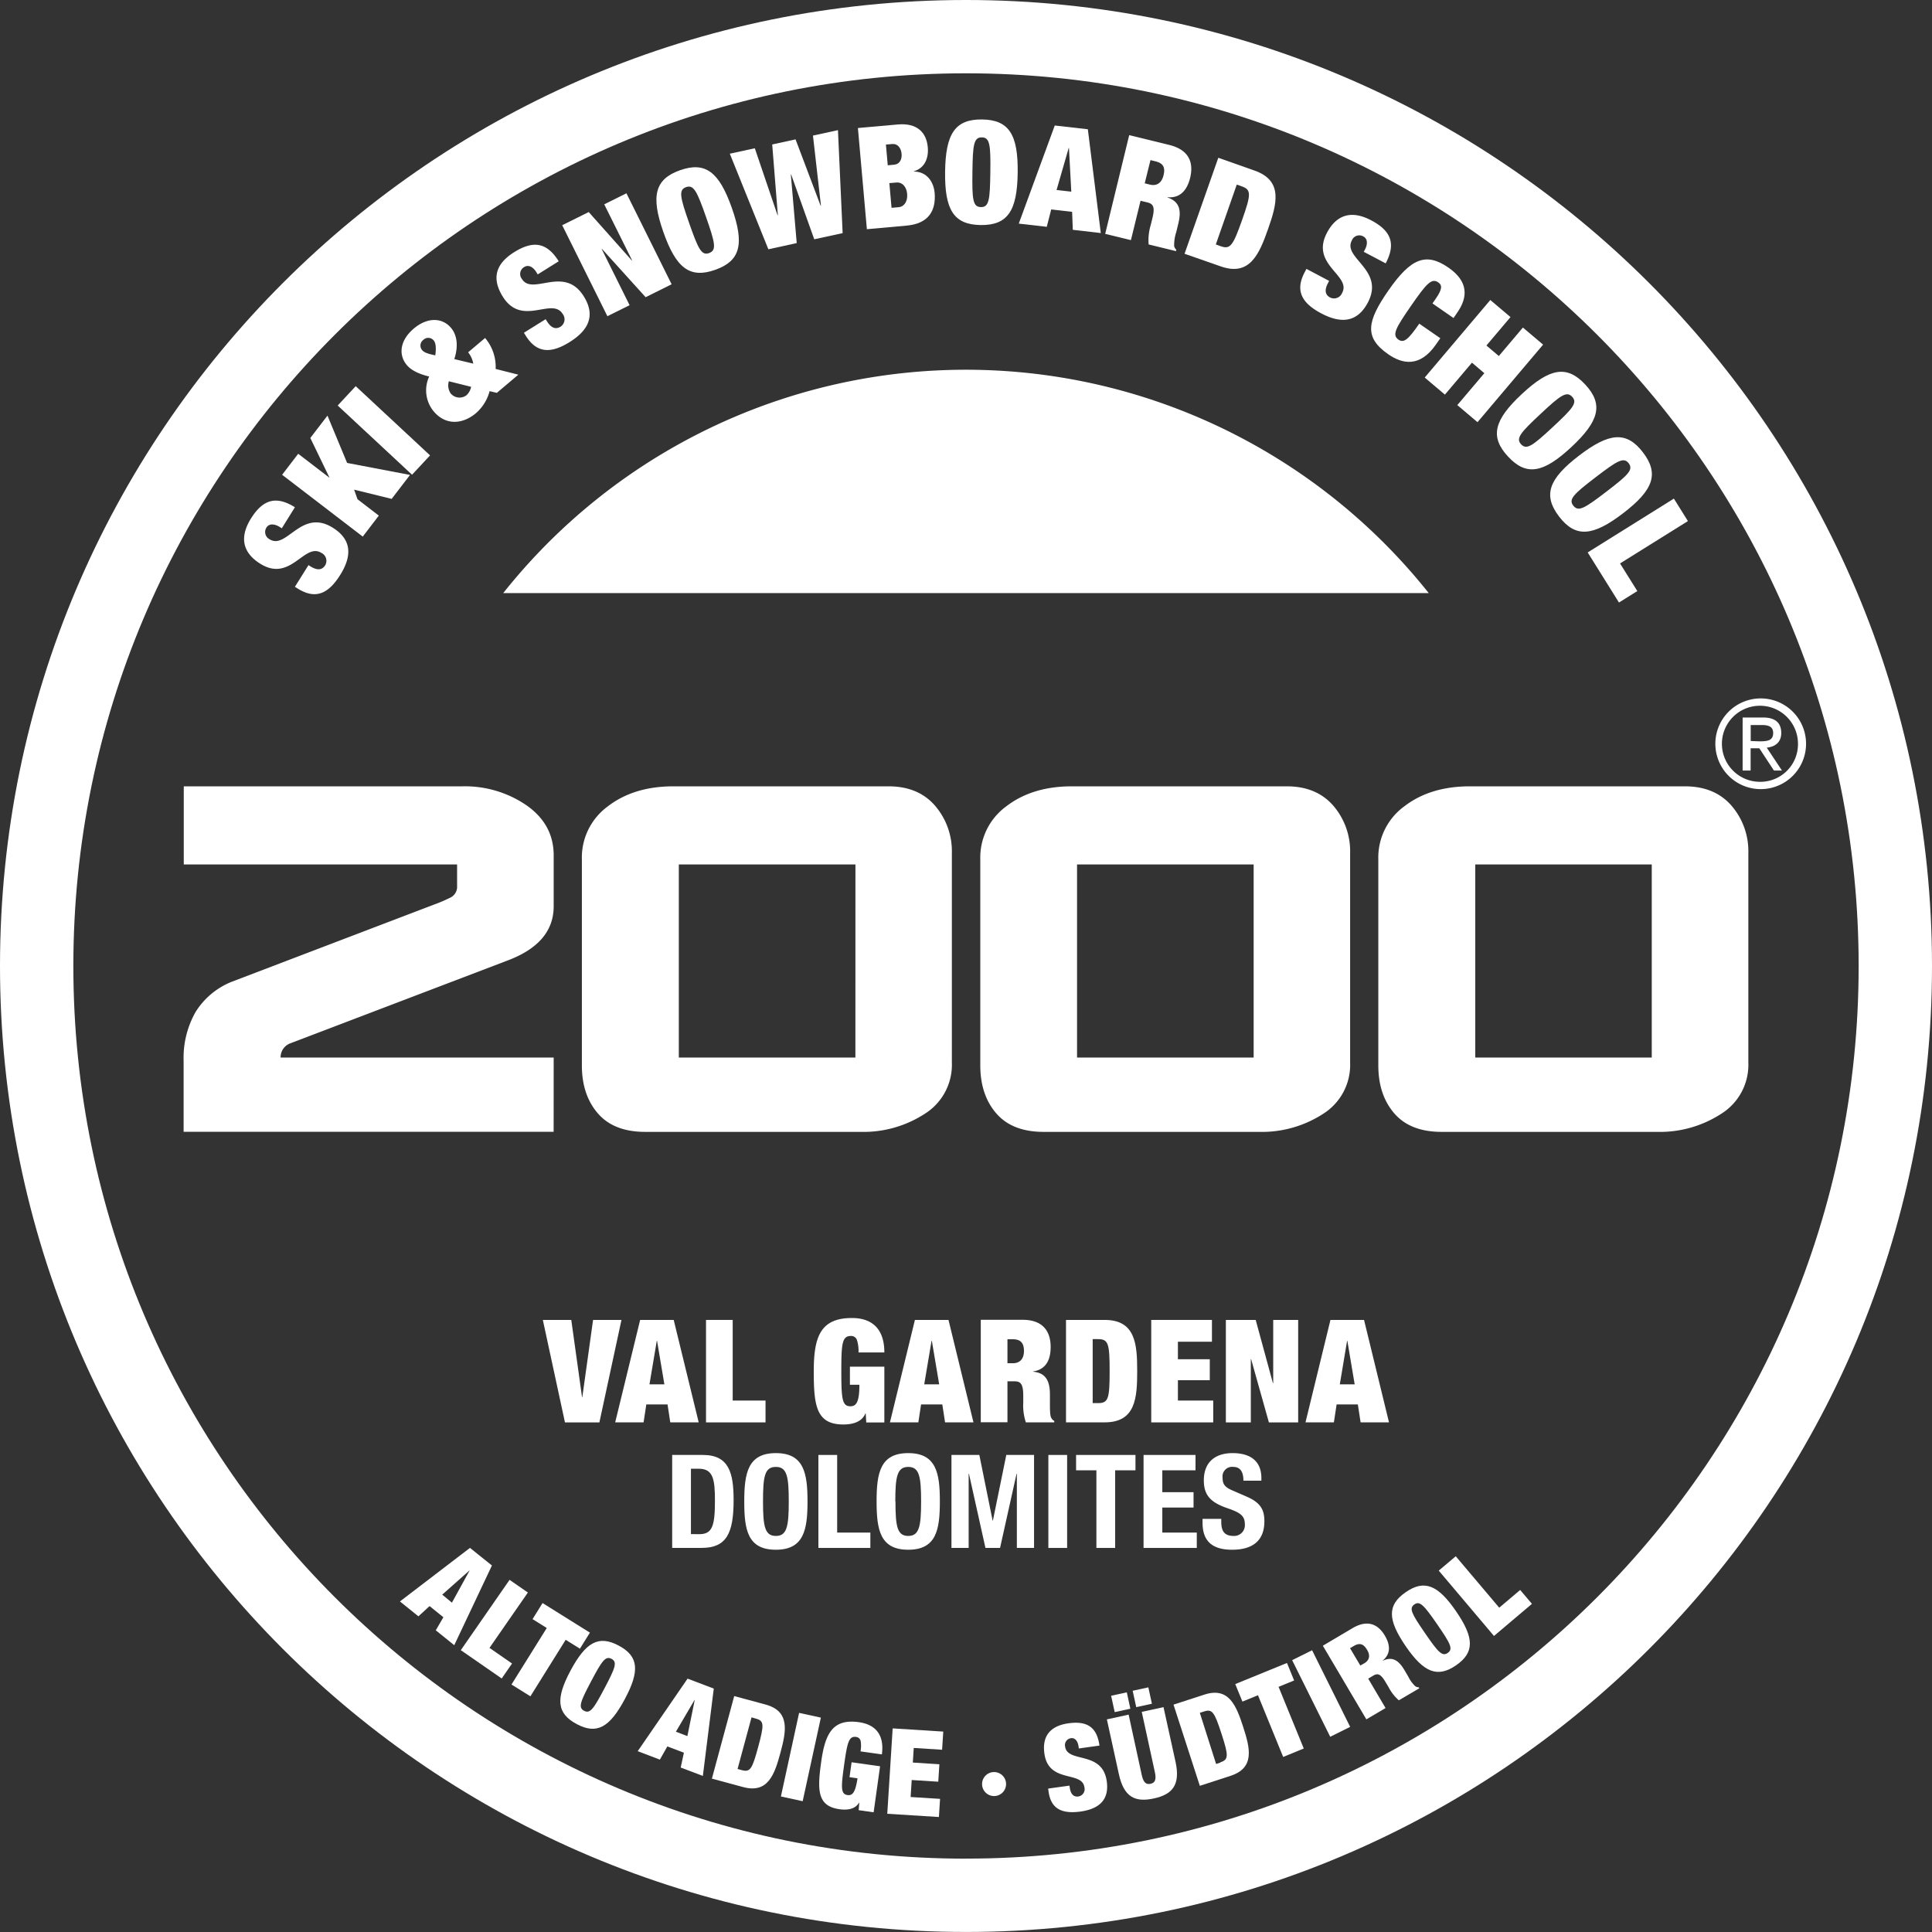 <svg id="Layer_1" data-name="Layer 1" xmlns="http://www.w3.org/2000/svg" viewBox="0 0 483.07 483.07"><rect x="0" y="0" width="483.07" height="483.07" fill="#333333" stroke="none"/><defs><style>.cls-1{fill:#fff;}</style></defs><title>par-3</title><path class="cls-1" d="M420.53,56.28C287.14,56.28,179,164.41,179,297.81S287.14,539.34,420.53,539.34,662.07,431.21,662.07,297.81,553.93,56.28,420.53,56.28Zm0,464.73c-123.26,0-223.19-99.93-223.19-223.2s99.93-223.2,223.19-223.2,223.2,99.93,223.2,223.2S543.8,521,420.53,521Z" transform="translate(-179 -56.28)"/><path class="cls-1" d="M457.49,153.43a147.75,147.75,0,0,0-152.67,51.15H536.24A148,148,0,0,0,457.49,153.43Z" transform="translate(-179 -56.28)"/><rect class="cls-1" x="462.58" y="478.6" width="4.01" height="4.19" transform="translate(-270.58 53.49) rotate(-12.28)"/><polygon class="cls-1" points="324.59 355.65 324.59 330.03 318.35 330.03 318.35 345.82 318.27 345.82 313.97 330.03 306.51 330.03 306.51 355.65 312.75 355.65 312.75 339.82 312.82 339.82 317.27 355.65 324.59 355.65"/><polygon class="cls-1" points="191.41 350.19 183.2 350.19 183.2 330.03 176.53 330.03 176.53 355.65 191.41 355.65 191.41 350.19"/><path class="cls-1" d="M568.84,185.45c4.11,5.36,8.45,4.94,16-.84s9.07-9.86,4.95-15.23-8.45-4.95-16,.84S564.72,180.08,568.84,185.45Zm17.39-13.34c1.23,1.61-.1,2.91-5.56,7.09s-7,5.13-8.28,3.52.1-2.91,5.55-7.09S585,170.5,586.23,172.11Z" transform="translate(-179 -56.28)"/><path class="cls-1" d="M487.07,443.77c5.08,0,8.07-2.21,8.07-7.13,0-2.83-.91-4.62-4.43-6.15l-3.61-1.57c-2-.84-2.41-1.72-2.41-3.15a2.4,2.4,0,0,1,2.67-2.71c1.79,0,2.54,1.27,2.54,3.45h4.49v-.65c0-4.46-3-6.25-7.19-6.25-4.43,0-7.2,2.31-7.2,6.84,0,3.87,1.92,5.6,6.09,7,3.09,1.08,4.17,1.86,4.17,4a2.68,2.68,0,0,1-2.8,2.87c-2.48,0-3.1-1.4-3.1-3.58v-.69h-4.68V437C479.68,441.3,481.76,443.77,487.07,443.77Z" transform="translate(-179 -56.28)"/><path class="cls-1" d="M362.43,431.37c0-6.84-1.17-11.3-7.68-11.3h-7.68v23.24h7.39C360.68,443.31,362.43,439.6,362.43,431.37Zm-10.67,8.49V423.52h2c3.58,0,4,2.7,4,8,0,6.31-.66,8.36-3.91,8.36Z" transform="translate(-179 -56.28)"/><path class="cls-1" d="M373,443.77c7,0,7.91-5,7.91-12.08S380,419.61,373,419.61s-7.91,5-7.91,12.08S365.92,443.77,373,443.77Zm0-20.71c2.77,0,3.22,2.41,3.22,8.63s-.45,8.63-3.22,8.63-3.22-2.38-3.22-8.63S370.18,423.06,373,423.06Z" transform="translate(-179 -56.28)"/><path class="cls-1" d="M526.13,144.87c3.48,2.41,7.87,3.38,11.92-2.47l1.08-1.55-5.26-3.64c-2.74,3.95-3.84,4.91-5.19,4-1.67-1.16-.79-2.8,3.12-8.45s5.15-7,6.81-5.88c1.06.73,1,1.73-.63,4.1l-.81,1.17,5.26,3.65.91-1.32c2.8-4,2.74-7.88-2.17-11.28-5.65-3.92-9.44-2.31-15,5.68C520.8,136.63,520,140.63,526.13,144.87Z" transform="translate(-179 -56.28)"/><polygon class="cls-1" points="299.24 383.2 290.62 383.2 290.62 376.94 298.43 376.94 298.43 373.1 290.62 373.1 290.62 367.63 298.92 367.63 298.92 363.79 285.93 363.79 285.93 387.04 299.24 387.04 299.24 383.2"/><polygon class="cls-1" points="404.8 150.65 409.39 147.79 405.07 140.88 422.04 130.29 418.53 124.67 396.98 138.13 404.8 150.65"/><path class="cls-1" d="M509.39,134.65c5.17,2.73,9.1,2.06,11.62-2.72,4.33-8.21-6.38-11.09-4-15.53a2,2,0,0,1,2.87-1c1.14.6,1.09,2,.39,3.31l-.28.53,5.48,2.89c2.54-4.81,1.48-8.07-3.62-10.76-4.94-2.61-8.68-1.4-11.07,3.13-4.2,8,6.15,10.61,3.81,15a2.18,2.18,0,0,1-3,1.17c-1.14-.59-1.56-1.7-.54-3.62l.28-.54-5.67-3-.41.78C502.72,129,504.55,132.1,509.39,134.65Z" transform="translate(-179 -56.28)"/><polygon class="cls-1" points="303.35 350.19 294.52 350.19 294.52 345.1 302.49 345.1 302.49 339.86 294.52 339.86 294.52 335.48 303.03 335.48 303.03 330.03 287.85 330.03 287.85 355.65 303.35 355.65 303.35 350.19"/><path class="cls-1" d="M463.34,399.11c0-6.7-.4-12.8-8.11-12.8h-9.69v25.61h9.69C462.94,411.92,463.34,405.82,463.34,399.11Zm-11.13,8v-16h1.33c2.58,0,2.91,1.08,2.91,8s-.33,8-2.91,8Z" transform="translate(-179 -56.28)"/><path class="cls-1" d="M435.5,411.92h7.1v-.36a1.66,1.66,0,0,1-.75-.79c-.33-.5-.33-2.22-.33-3.55V405c0-3.4-1-5.45-4.2-5.74v-.07c3.05-.46,4.38-2.69,4.38-6.1,0-3.94-1.94-6.81-7-6.81H424.23v25.61h6.67V401.66h1.76c1.62,0,2.19.76,2.19,3.66V407A13.38,13.38,0,0,0,435.5,411.92Zm-3.27-14.78H430.9v-6h1.29c2,0,2.84.9,2.84,3C435,395.92,434.13,397.14,432.23,397.14Z" transform="translate(-179 -56.28)"/><polygon class="cls-1" points="283.91 363.79 269.06 363.79 269.06 367.63 274.14 367.63 274.14 387.04 278.83 387.04 278.83 367.63 283.91 367.63 283.91 363.79"/><path class="cls-1" d="M391.76,390.32a1.51,1.51,0,0,1,1.54,1.12,9.15,9.15,0,0,1,.36,3h6.46c0-6.2-3.37-8.61-8.11-8.61-7.89,0-9.54,4.74-9.54,13.31s.61,13.31,7.39,13.31c2.26,0,4.63-.57,5.52-2.76h.08l.14,2.26h4.52V398h-8.61v4.52h2.37c0,4.49-.86,5.38-2.26,5.38-2.05,0-2.26-1.86-2.26-8.79S389.57,390.32,391.76,390.32Z" transform="translate(-179 -56.28)"/><polygon class="cls-1" points="204.63 363.79 204.63 387.04 217.62 387.04 217.62 383.2 209.32 383.2 209.32 363.79 204.63 363.79"/><polygon class="cls-1" points="145.6 349.33 145.53 349.33 142.84 330.03 135.73 330.03 141.26 355.65 149.87 355.65 155.39 330.03 148.29 330.03 145.6 349.33"/><path class="cls-1" d="M513.2,407.44h5.31l.69,4.48h7.1l-6.24-25.61h-8.4l-6.24,25.61h7.1Zm2.62-15.9h.07l1.83,10.88H514Z" transform="translate(-179 -56.28)"/><path class="cls-1" d="M516.58,322V269.57a17.45,17.45,0,0,0-4.2-11.83c-2.81-3.23-6.68-4.85-11.64-4.85H447q-9.9,0-16.39,5a15.85,15.85,0,0,0-6.5,13.25v51.53q0,7.38,4,12t11.83,4.62h53.86a28.15,28.15,0,0,0,16.06-4.53A14.44,14.44,0,0,0,516.58,322Zm-24.12-1.3H448.3V272.42h44.16Z" transform="translate(-179 -56.28)"/><rect class="cls-1" x="457.25" y="479.76" width="4.01" height="4.19" transform="translate(-270.94 52.37) rotate(-12.27)"/><path class="cls-1" d="M417,322V269.57a17.45,17.45,0,0,0-4.2-11.83q-4.2-4.85-11.64-4.85H347.38q-9.9,0-16.39,5a15.85,15.85,0,0,0-6.5,13.25v51.53q0,7.38,4,12t11.83,4.62h53.86a28.15,28.15,0,0,0,16.06-4.53A14.44,14.44,0,0,0,417,322Zm-24.12-1.3H348.73V272.42h44.16Z" transform="translate(-179 -56.28)"/><path class="cls-1" d="M556.05,170.42c4.61,5,8.89,4.12,15.84-2.35s8.09-10.69,3.48-15.64-8.88-4.12-15.84,2.36S551.45,165.47,556.05,170.42Zm8.13-10.63c5-4.69,6.53-5.79,7.92-4.3s.17,2.9-4.86,7.58-6.53,5.78-7.91,4.3S559.16,164.47,564.18,159.79Z" transform="translate(-179 -56.28)"/><path class="cls-1" d="M340.6,407.44h5.31l.68,4.48h7.11l-6.25-25.61h-8.39l-6.24,25.61h7.1Zm2.62-15.9h.07l1.83,10.88h-3.73Z" transform="translate(-179 -56.28)"/><rect class="cls-1" x="262.13" y="363.79" width="4.69" height="23.25"/><polygon class="cls-1" points="361.28 98.67 368.04 90.68 371.14 93.31 364.38 101.29 369.43 105.56 385.83 86.17 380.78 81.9 374.76 89.02 371.66 86.39 377.68 79.28 372.63 75.01 356.23 94.4 361.28 98.67"/><rect class="cls-1" x="271.67" y="151.2" width="6.61" height="25.4" transform="translate(-211.34 197.22) rotate(-47.05)"/><path class="cls-1" d="M427.47,499.36a3,3,0,1,0,3.08,2.85A3,3,0,0,0,427.47,499.36Z" transform="translate(-179 -56.28)"/><polygon class="cls-1" points="221.85 453.51 234.76 454.32 235.05 449.78 227.69 449.32 227.96 445.07 234.6 445.49 234.88 441.13 228.24 440.7 228.47 437.05 235.56 437.5 235.85 432.96 223.2 432.16 221.85 453.51"/><path class="cls-1" d="M370.39,482.47l-7.81-2.11L357,501l7.8,2.11c6.22,1.68,7.87-3.15,9.33-8.56S376.61,484.15,370.39,482.47Zm-1.81,10.59c-1.51,5.58-2,6.38-4.09,5.82l-1.07-.29,3.49-12.91L368,486C370.07,486.54,370.09,487.48,368.58,493.06Z" transform="translate(-179 -56.28)"/><polygon class="cls-1" points="248.26 380.2 248.19 380.2 244.87 363.79 237.9 363.79 237.9 387.04 242.2 387.04 242.2 368.48 242.27 368.48 246.4 387.04 250.05 387.04 254.18 368.48 254.25 368.48 254.25 387.04 258.55 387.04 258.55 363.79 251.61 363.79 248.26 380.2"/><rect class="cls-1" x="368.57" y="492.83" width="21.39" height="5.57" transform="translate(-364.69 704.5) rotate(-77.72)"/><path class="cls-1" d="M445.32,493a1.73,1.73,0,0,1,1.46-2.11c1.07-.15,1.72.82,1.9,2.07l.07.5,5.16-.72c-.64-4.54-3-6.24-7.77-5.57-4.66.66-6.61,3.32-6,7.59,1.05,7.51,9.42,4.22,10,8.4a1.85,1.85,0,0,1-1.5,2.3c-1.07.15-1.9-.4-2.16-2.21l-.07-.5-5.33.74.1.75c.61,4.39,3.38,5.6,7.95,5,4.87-.68,7.23-3.07,6.6-7.58C454.64,493.9,445.91,497.21,445.32,493Z" transform="translate(-179 -56.28)"/><path class="cls-1" d="M393.76,486.89c-6.53-.92-8.44,2.81-9.43,9.9s-1,11.08,4.57,11.86c1.87.26,3.89.06,4.89-1.64h.06l-.15,1.88,3.74.53,1.61-11.51-7.12-1-.52,3.73,2,.28c-.55,3.71-1.34,4.35-2.5,4.19-1.69-.24-1.65-1.8-.85-7.53s1.2-7.25,3-7a1.29,1.29,0,0,1,1.15,1.1,7.66,7.66,0,0,1-.05,2.51l5.34.75C400.19,489.81,397.68,487.44,393.76,486.89Z" transform="translate(-179 -56.28)"/><path class="cls-1" d="M414,431.69c0-7.06-.88-12.08-7.91-12.08s-7.91,5-7.91,12.08.87,12.08,7.91,12.08S414,438.76,414,431.69Zm-11.14,0c0-6.22.46-8.63,3.23-8.63s3.22,2.41,3.22,8.63-.46,8.63-3.22,8.63S402.9,437.94,402.9,431.69Z" transform="translate(-179 -56.28)"/><path class="cls-1" d="M416.16,386.31h-8.4l-6.24,25.61h7.1l.68-4.48h5.31l.69,4.48h7.1Zm-6.07,16.11,1.83-10.88H412l1.83,10.88Z" transform="translate(-179 -56.28)"/><path class="cls-1" d="M469.92,483.13l-5.44,1.18,3.28,15.08c.44,2-.06,2.68-1.08,2.9s-1.76-.17-2.2-2.19L461.2,485l-5.44,1.19,3,13.7c1.27,5.85,4.17,7.06,8.74,6.07s6.7-3.3,5.43-9.15Z" transform="translate(-179 -56.28)"/><polygon class="cls-1" points="374.86 401.98 363.99 389.12 359.74 392.71 373.55 409.05 383.04 401.02 380.1 397.55 374.86 401.98"/><path class="cls-1" d="M532.84,477.87a8.54,8.54,0,0,1-1.74-2.41l-.93-1.58c-1.45-2.45-3-3.51-5.46-2.34l0-.05c2-1.63,2-3.8.55-6.25-1.67-2.83-4.29-4.07-8-1.91l-7.5,4.44,10.88,18.41,4.8-2.83L521.1,476l1.26-.75c1.16-.69,1.9-.39,3.13,1.7l.74,1.24a11,11,0,0,0,2.53,3.23l5.11-3-.15-.26A1.46,1.46,0,0,1,532.84,477.87Zm-12.71-5.71-1,.56-2.57-4.33.93-.55c1.45-.86,2.43-.56,3.31.93C521.63,470.09,521.5,471.35,520.13,472.16Z" transform="translate(-179 -56.28)"/><path class="cls-1" d="M600.31,252.89H546.52q-9.9,0-16.39,5a15.85,15.85,0,0,0-6.5,13.25v51.53q0,7.38,4,12t11.83,4.62h53.86a28.15,28.15,0,0,0,16.06-4.53A14.44,14.44,0,0,0,616.15,322V269.57a17.45,17.45,0,0,0-4.2-11.83Q607.75,252.9,600.31,252.89ZM592,320.71H547.87V272.42H592Z" transform="translate(-179 -56.28)"/><path class="cls-1" d="M530.47,454.39c-4.68,3.25-4.5,6.91,0,13.49s7.94,8,12.61,4.78,4.51-6.91,0-13.49S535.15,451.15,530.47,454.39ZM541,469.56c-1.41,1-2.44-.2-5.74-5s-4-6.13-2.63-7.11,2.44.21,5.74,5S542.39,468.59,541,469.56Z" transform="translate(-179 -56.28)"/><path class="cls-1" d="M480.12,480l-7.7,2.5L479,502.8l7.69-2.5c6.13-2,4.87-6.93,3.14-12.26S486.24,478,480.12,480Zm4,17-1.05.34L479,484.55l1.05-.34c2.06-.67,2.59.1,4.38,5.6S486.2,496.25,484.14,496.92Z" transform="translate(-179 -56.28)"/><rect class="cls-1" x="506.57" y="468.98" width="5.57" height="21.39" transform="translate(-339.25 220.5) rotate(-26.42)"/><polygon class="cls-1" points="323.58 420.18 321.79 415.8 308.86 421.08 310.65 425.46 314.54 423.87 320.84 439.3 325.99 437.19 319.69 421.77 323.58 420.18"/><polygon class="cls-1" points="145 412.23 147.5 408.22 135.66 400.82 133.16 404.84 136.71 407.06 127.89 421.19 132.62 424.14 141.44 410.01 145 412.23"/><polygon class="cls-1" points="199.21 60.78 197.74 43.63 197.81 43.61 203.59 59.83 210.69 58.29 209.52 32.54 203.27 33.9 205.27 51.45 205.2 51.47 198.92 34.85 193.08 36.12 194.49 53.8 194.42 53.82 188.73 37.07 182.48 38.43 192.12 62.33 199.21 60.78"/><path class="cls-1" d="M319.67,134.75a2.19,2.19,0,0,1-.51,3.21c-1.09.68-2.26.49-3.41-1.36l-.32-.51L310,139.48l.47.76c2.79,4.46,6.38,4.44,11,1.54,4.95-3.09,6.36-6.82,3.49-11.41-4.92-7.87-12.79-.06-15.45-4.32a2,2,0,0,1,.56-3c1.09-.68,2.26,0,3.06,1.32l.32.52,5.25-3.28c-2.89-4.62-6.23-5.34-11.12-2.29s-5.57,6.79-2.86,11.14C309.52,138.11,317,130.49,319.67,134.75Z" transform="translate(-179 -56.28)"/><path class="cls-1" d="M357.82,123.75c6.37-2.25,7.33-6.51,4.17-15.47s-6.57-11.68-12.94-9.44-7.33,6.51-4.18,15.47S351.44,126,357.82,123.75Zm-7.28-20.68c1.91-.67,2.73,1,5,7.48s2.69,8.29.78,9-2.73-1-5-7.48S348.62,103.75,350.54,103.07Z" transform="translate(-179 -56.28)"/><polygon class="cls-1" points="157.42 76.31 150.44 62.26 150.5 62.23 161.43 74.31 167.93 71.08 156.63 48.33 151.08 51.09 158.05 65.11 157.99 65.14 147.2 53.02 140.57 56.31 151.87 79.06 157.42 76.31"/><path class="cls-1" d="M405.7,112.69c5.5-.49,7.35-3.76,7-8.16-.23-2.62-1.83-5.33-5.19-5.36V99.1c2.75-.81,3.71-3.33,3.47-6-.34-3.79-2.76-6.11-7.47-5.7l-10,.89,2.24,25.3Zm.12-7.94c.18,2-.86,3.22-2.06,3.33l-1.84.16-.55-6.17,1.84-.16C404.42,101.8,405.65,102.8,405.82,104.75Zm-3.71-12.46c1.34-.12,2.19,1,2.32,2.44s-.52,2.62-1.86,2.73l-1.6.15-.46-5.18Z" transform="translate(-179 -56.28)"/><path class="cls-1" d="M464.18,106.48l1.7.41c1.55.38,1.93,1.24,1.25,4l-.41,1.66a13.26,13.26,0,0,0-.52,4.85l6.84,1.67.08-.34a1.8,1.8,0,0,1-.54-.94,10.58,10.58,0,0,1,.53-3.5l.51-2.11c.8-3.28.35-5.48-2.69-6.52l0-.07c3,.27,4.84-1.56,5.65-4.84.92-3.81-.27-7-5.18-8.22l-10.06-2.46-6,24.68,6.43,1.57Zm2.48-10.17,1.25.31c1.93.47,2.52,1.53,2,3.53-.43,1.76-1.58,2.73-3.41,2.28l-1.28-.31Z" transform="translate(-179 -56.28)"/><path class="cls-1" d="M441.84,108.65l5.23.6.17,4.49,7,.81L451,88.6l-8.27-.94-9,24.53,7,.8Zm4.37-15.36h.07l.58,10.92-3.68-.42Z" transform="translate(-179 -56.28)"/><path class="cls-1" d="M424.22,112.55c6.76.08,9.12-3.59,9.24-13.09s-2.15-13.23-8.91-13.31-9.12,3.58-9.24,13.08S417.46,112.46,424.22,112.55Zm-2.08-13.23c.09-6.87.33-8.71,2.35-8.69s2.22,1.88,2.13,8.75-.32,8.71-2.35,8.68S422.05,106.19,422.14,99.32Z" transform="translate(-179 -56.28)"/><path class="cls-1" d="M244.07,197.23c7.63,4.76,11-5.37,15.28-2.71a2.19,2.19,0,0,1,.95,3.11c-.68,1.08-1.81,1.42-3.66.27l-.51-.32L252.74,203l.75.47c4.47,2.79,7.69,1.19,10.59-3.46,3.09-4.95,2.72-8.92-1.87-11.78-7.88-4.92-11.52,5.56-15.78,2.9a2.05,2.05,0,0,1-.81-2.94c.68-1.08,2.06-.94,3.33-.14l.51.32,3.28-5.26c-4.62-2.88-7.94-2.06-11,2.83C238.79,190.7,239.72,194.51,244.07,197.23Z" transform="translate(-179 -56.28)"/><path class="cls-1" d="M296.51,443.31,279,456.7l4.62,3.72,2.79-2.56,3.45,2.79-1.9,3.27,4.62,3.72L302,447.71ZM292,457l-2.43-2,6.89-6.11,0,0Z" transform="translate(-179 -56.28)"/><polygon class="cls-1" points="122.39 412.03 131.99 398.19 127.41 395.02 115.22 412.6 125.44 419.68 128.03 415.94 122.39 412.03"/><path class="cls-1" d="M286.31,150.42a8.25,8.25,0,0,0,1.13,8.72c3.08,3.65,7.34,3.17,10.57.44a11,11,0,0,0,3.41-5.5l1.81.43,5.38-4.55-5.68-1.43a11.17,11.17,0,0,0-2.64-7.74l-4.24,3.58a6.24,6.24,0,0,1,1.28,2.83l-4.73-1.13c1-3.14.76-5.93-.82-7.8-2.27-2.68-6-2.66-9.35.19s-3.94,6.45-1.68,9.14C282,149.06,284.21,149.92,286.31,150.42Zm4.92,1.19L296.8,153a4,4,0,0,1-1.13,2.08,2.88,2.88,0,0,1-4-.45A3.59,3.59,0,0,1,291.23,151.61Zm-6.38-10.35a1.75,1.75,0,0,1,2.58.13c.48.57.69,1.64.41,3.74-1.86-.38-2.81-.73-3.29-1.3A1.76,1.76,0,0,1,284.85,141.26Z" transform="translate(-179 -56.28)"/><path class="cls-1" d="M333.66,467.72c-5-2.66-8.21-.81-12,6.26s-3.46,10.74,1.57,13.4,8.21.81,12-6.27S338.69,470.37,333.66,467.72Zm-3.52,10.71c-2.7,5.11-3.58,6.41-5.1,5.61s-.94-2.26,1.76-7.37,3.58-6.41,5.1-5.62S332.84,473.31,330.14,478.43Z" transform="translate(-179 -56.28)"/><path class="cls-1" d="M484.24,122.89c7.22,2.54,9.59-3,11.81-9.31s3.85-12.11-3.37-14.65l-9.06-3.2-8.44,24Zm4-20.46,1.24.44c2.42.85,2.36,2,.08,8.44s-2.94,7.38-5.35,6.53L483,117.4Z" transform="translate(-179 -56.28)"/><polygon class="cls-1" points="94.72 128.92 89.39 124.83 88.54 122.43 97.93 124.74 102.52 118.75 86.79 115.75 81.88 103.92 77.59 109.51 82.34 119.34 82.3 119.39 74.56 113.46 70.54 118.71 90.7 134.17 94.72 128.92"/><path class="cls-1" d="M350.92,476l-12.47,18.14,5.54,2.11,1.87-3.3,4.14,1.57-.8,3.71,5.54,2.1,2.73-21.84Zm-.05,14.37L348,489.27l4.66-7.94.05,0Z" transform="translate(-179 -56.28)"/><path class="cls-1" d="M317.44,320.71H249.16a3.72,3.72,0,0,1,2.59-3.62l53.92-20.56q11.77-4.33,11.77-13.64V270.15q0-7.75-6.79-12.51a27.22,27.22,0,0,0-16-4.75h-69.7v19.53h68.34v5.81a3,3,0,0,1-1.78,2.53,38.6,38.6,0,0,1-4.1,1.74l-50.5,19.27a18.93,18.93,0,0,0-9,7.53,23.24,23.24,0,0,0-3,12.25v17.72h92.52Z" transform="translate(-179 -56.28)"/><path class="cls-1" d="M619.24,230.91a11.34,11.34,0,1,0,11.34,11.34A11.34,11.34,0,0,0,619.24,230.91Zm0,20.85a9.51,9.51,0,1,1,9.32-9.51A9.4,9.4,0,0,1,619.24,251.76Z" transform="translate(-179 -56.28)"/><path class="cls-1" d="M624.38,239.56c0-2.63-1.59-3.88-4.53-3.88h-5.13v13.26h2v-5.56h2.17l3.66,5.56h2l-3.79-5.71C622.82,243,624.38,241.91,624.38,239.56Zm-7.64,2v-4h2.75c1.4,0,2.87.22,2.87,2,0,2-1.62,2.08-3.45,2.08Z" transform="translate(-179 -56.28)"/></svg>
